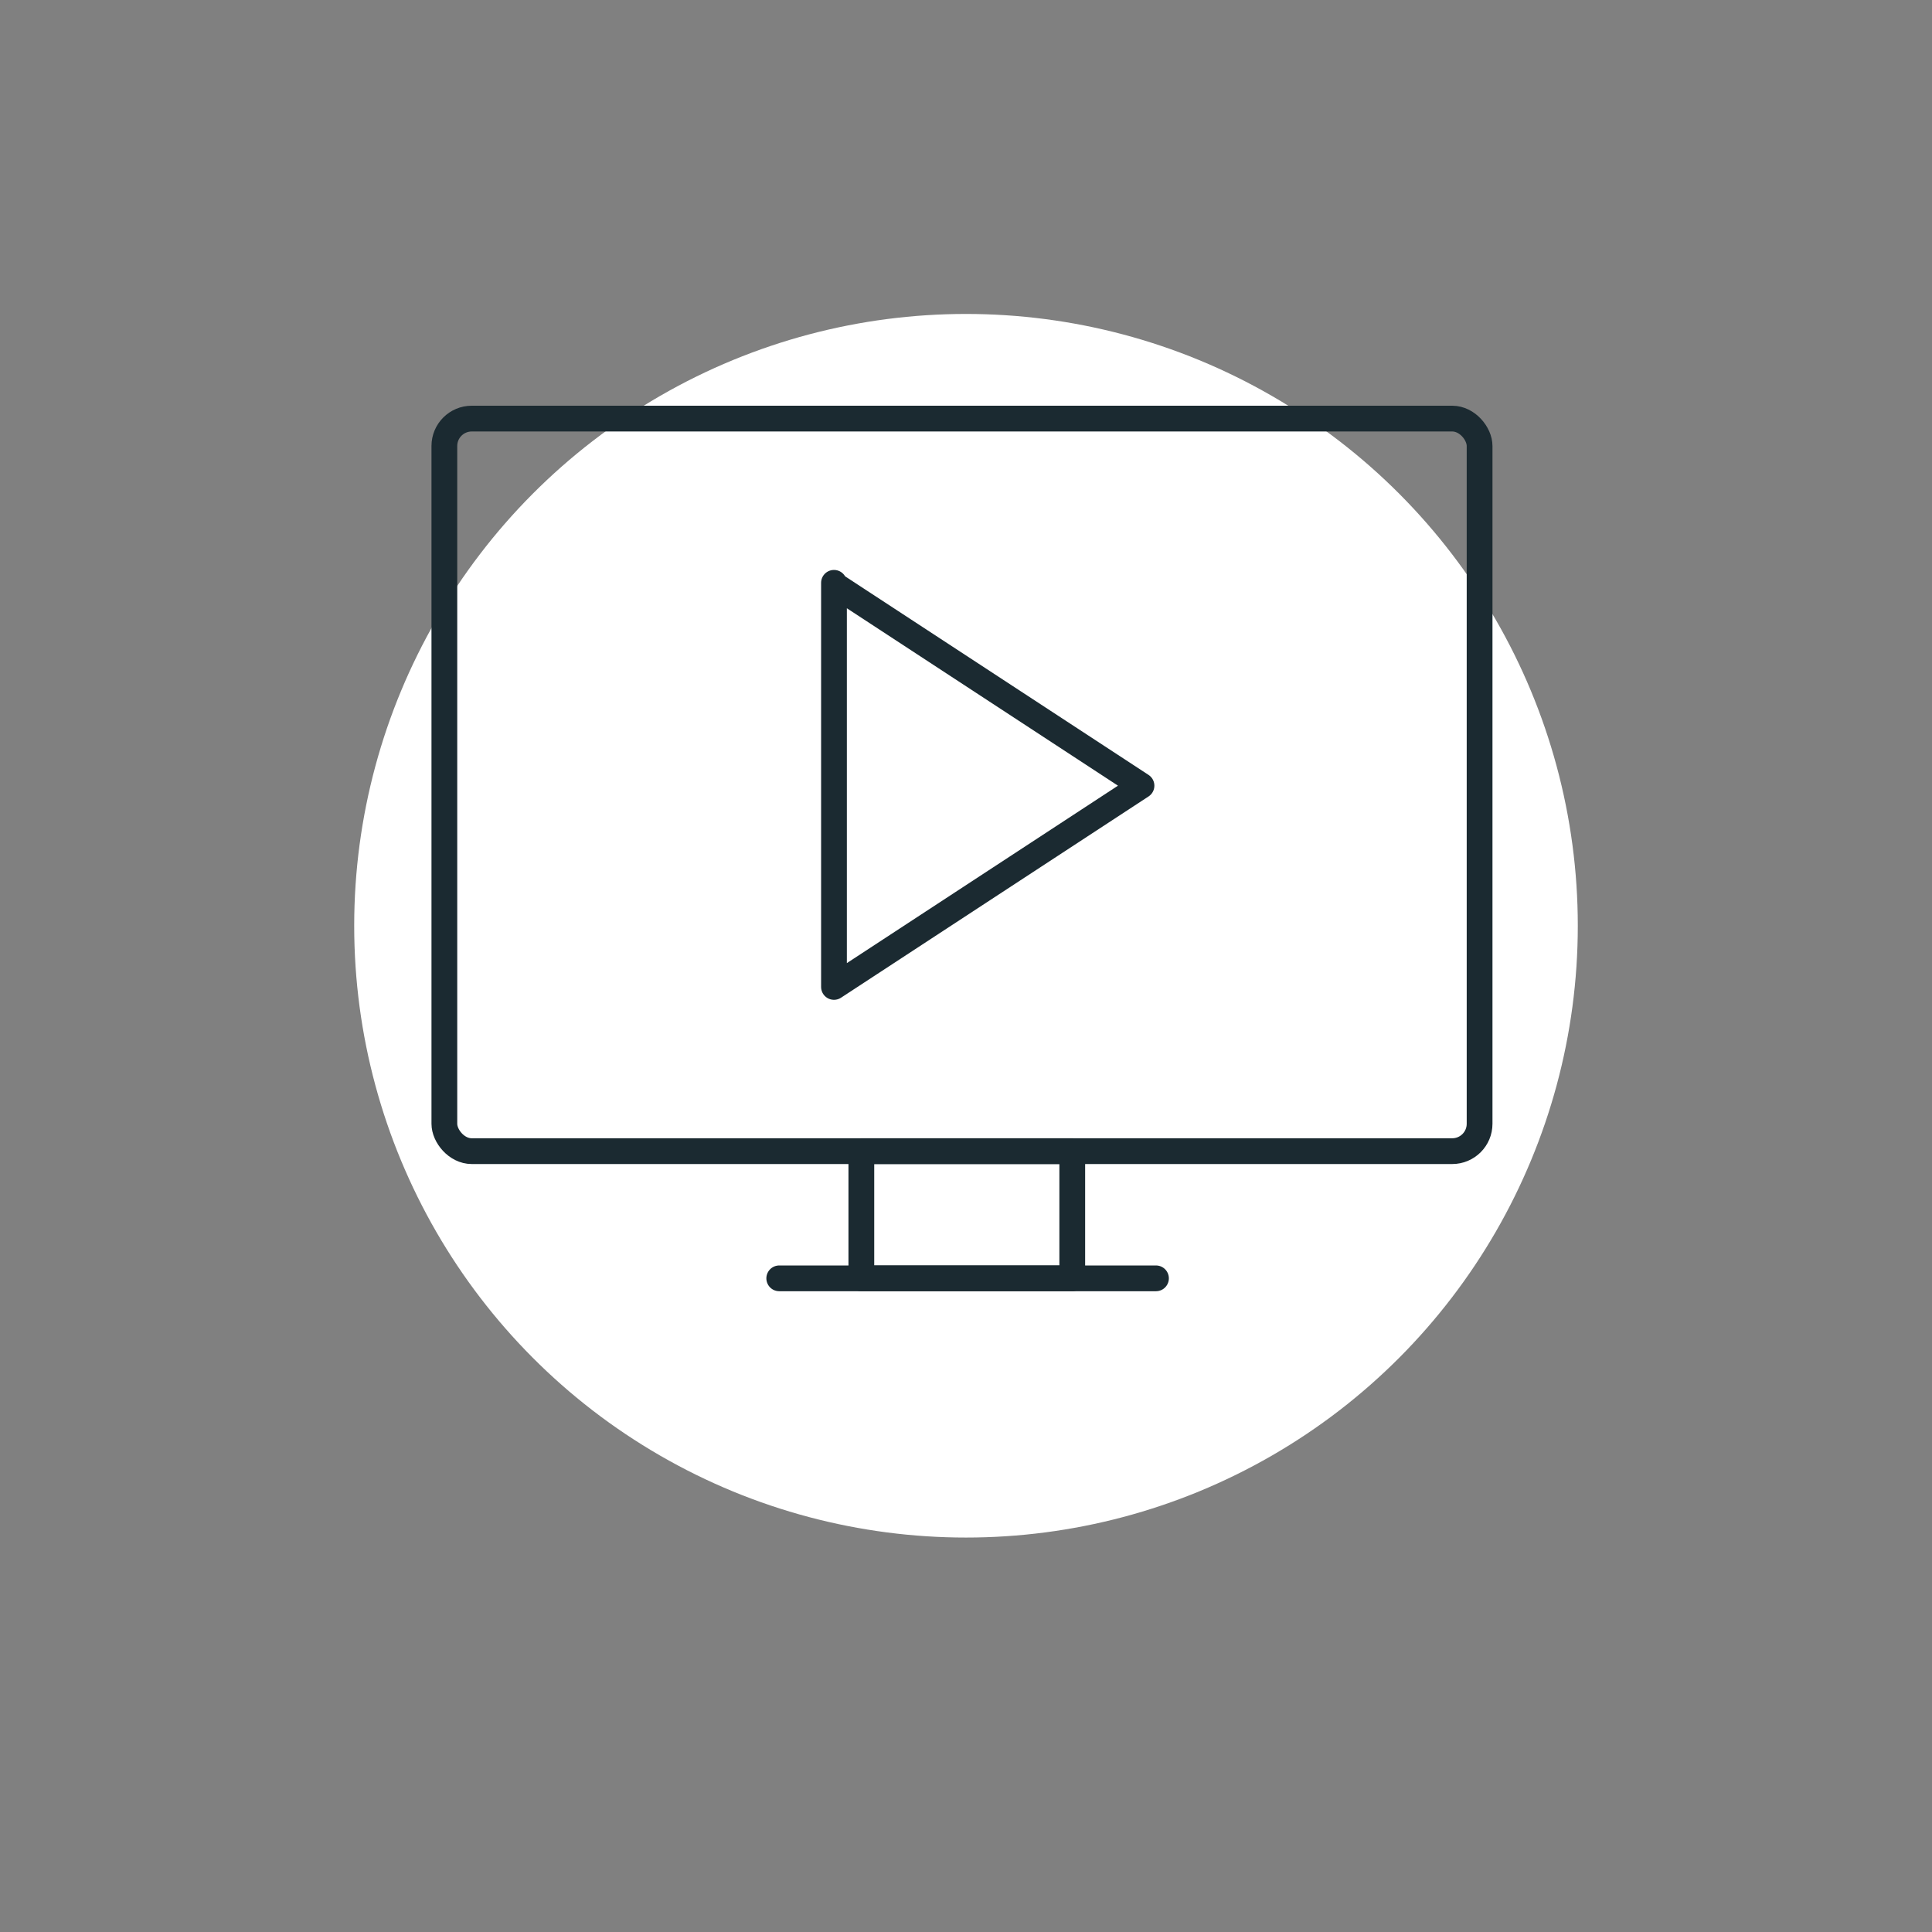 <?xml version="1.0" encoding="UTF-8"?>
<svg xmlns="http://www.w3.org/2000/svg" xmlns:xlink="http://www.w3.org/1999/xlink" id="Layer_1" viewBox="0 0 120 120">
  <rect x="0" y="0" width="120" height="120" fill="#808080" stroke="none"/>
  <defs>
    <clipPath id="clippath">
      <rect x="26.6" y="24.9" width="66.4" height="55.5" style="fill:none;"></rect>
    </clipPath>
  </defs>
  <g id="Group_2333">
    <g id="Group_2016">
      <circle id="Ellipse_1" cx="60" cy="57.5" r="38" style="fill:#fff;"></circle>
    </g>
    <g id="Group_2409">
      <g style="clip-path:url(#clippath);">
        <g id="Group_2408">
          <rect id="Rectangle_775" x="27.6" y="26" width="64.3" height="45.5" rx="1.7" ry="1.7" style="fill:none; stroke:#1b2a31; stroke-linecap:round; stroke-linejoin:round; stroke-width:1.6px;"></rect>
          <rect id="Rectangle_776" x="53.5" y="71.5" width="13.1" height="7.9" style="fill:none; stroke:#1b2a31; stroke-linecap:round; stroke-linejoin:round; stroke-width:1.6px;"></rect>
          <line id="Line_61" x1="48.4" y1="79.4" x2="71.8" y2="79.4" style="fill:none; stroke:#1b2a31; stroke-linecap:round; stroke-linejoin:round; stroke-width:1.6px;"></line>
          <path id="Path_18878" d="m51.8,36.2v25.1l19.1-12.5-19.1-12.5Z" style="fill:none; stroke:#1b2a31; stroke-linecap:round; stroke-linejoin:round; stroke-width:1.6px;"></path>
        </g>
      </g>
    </g>
  </g>
</svg>
